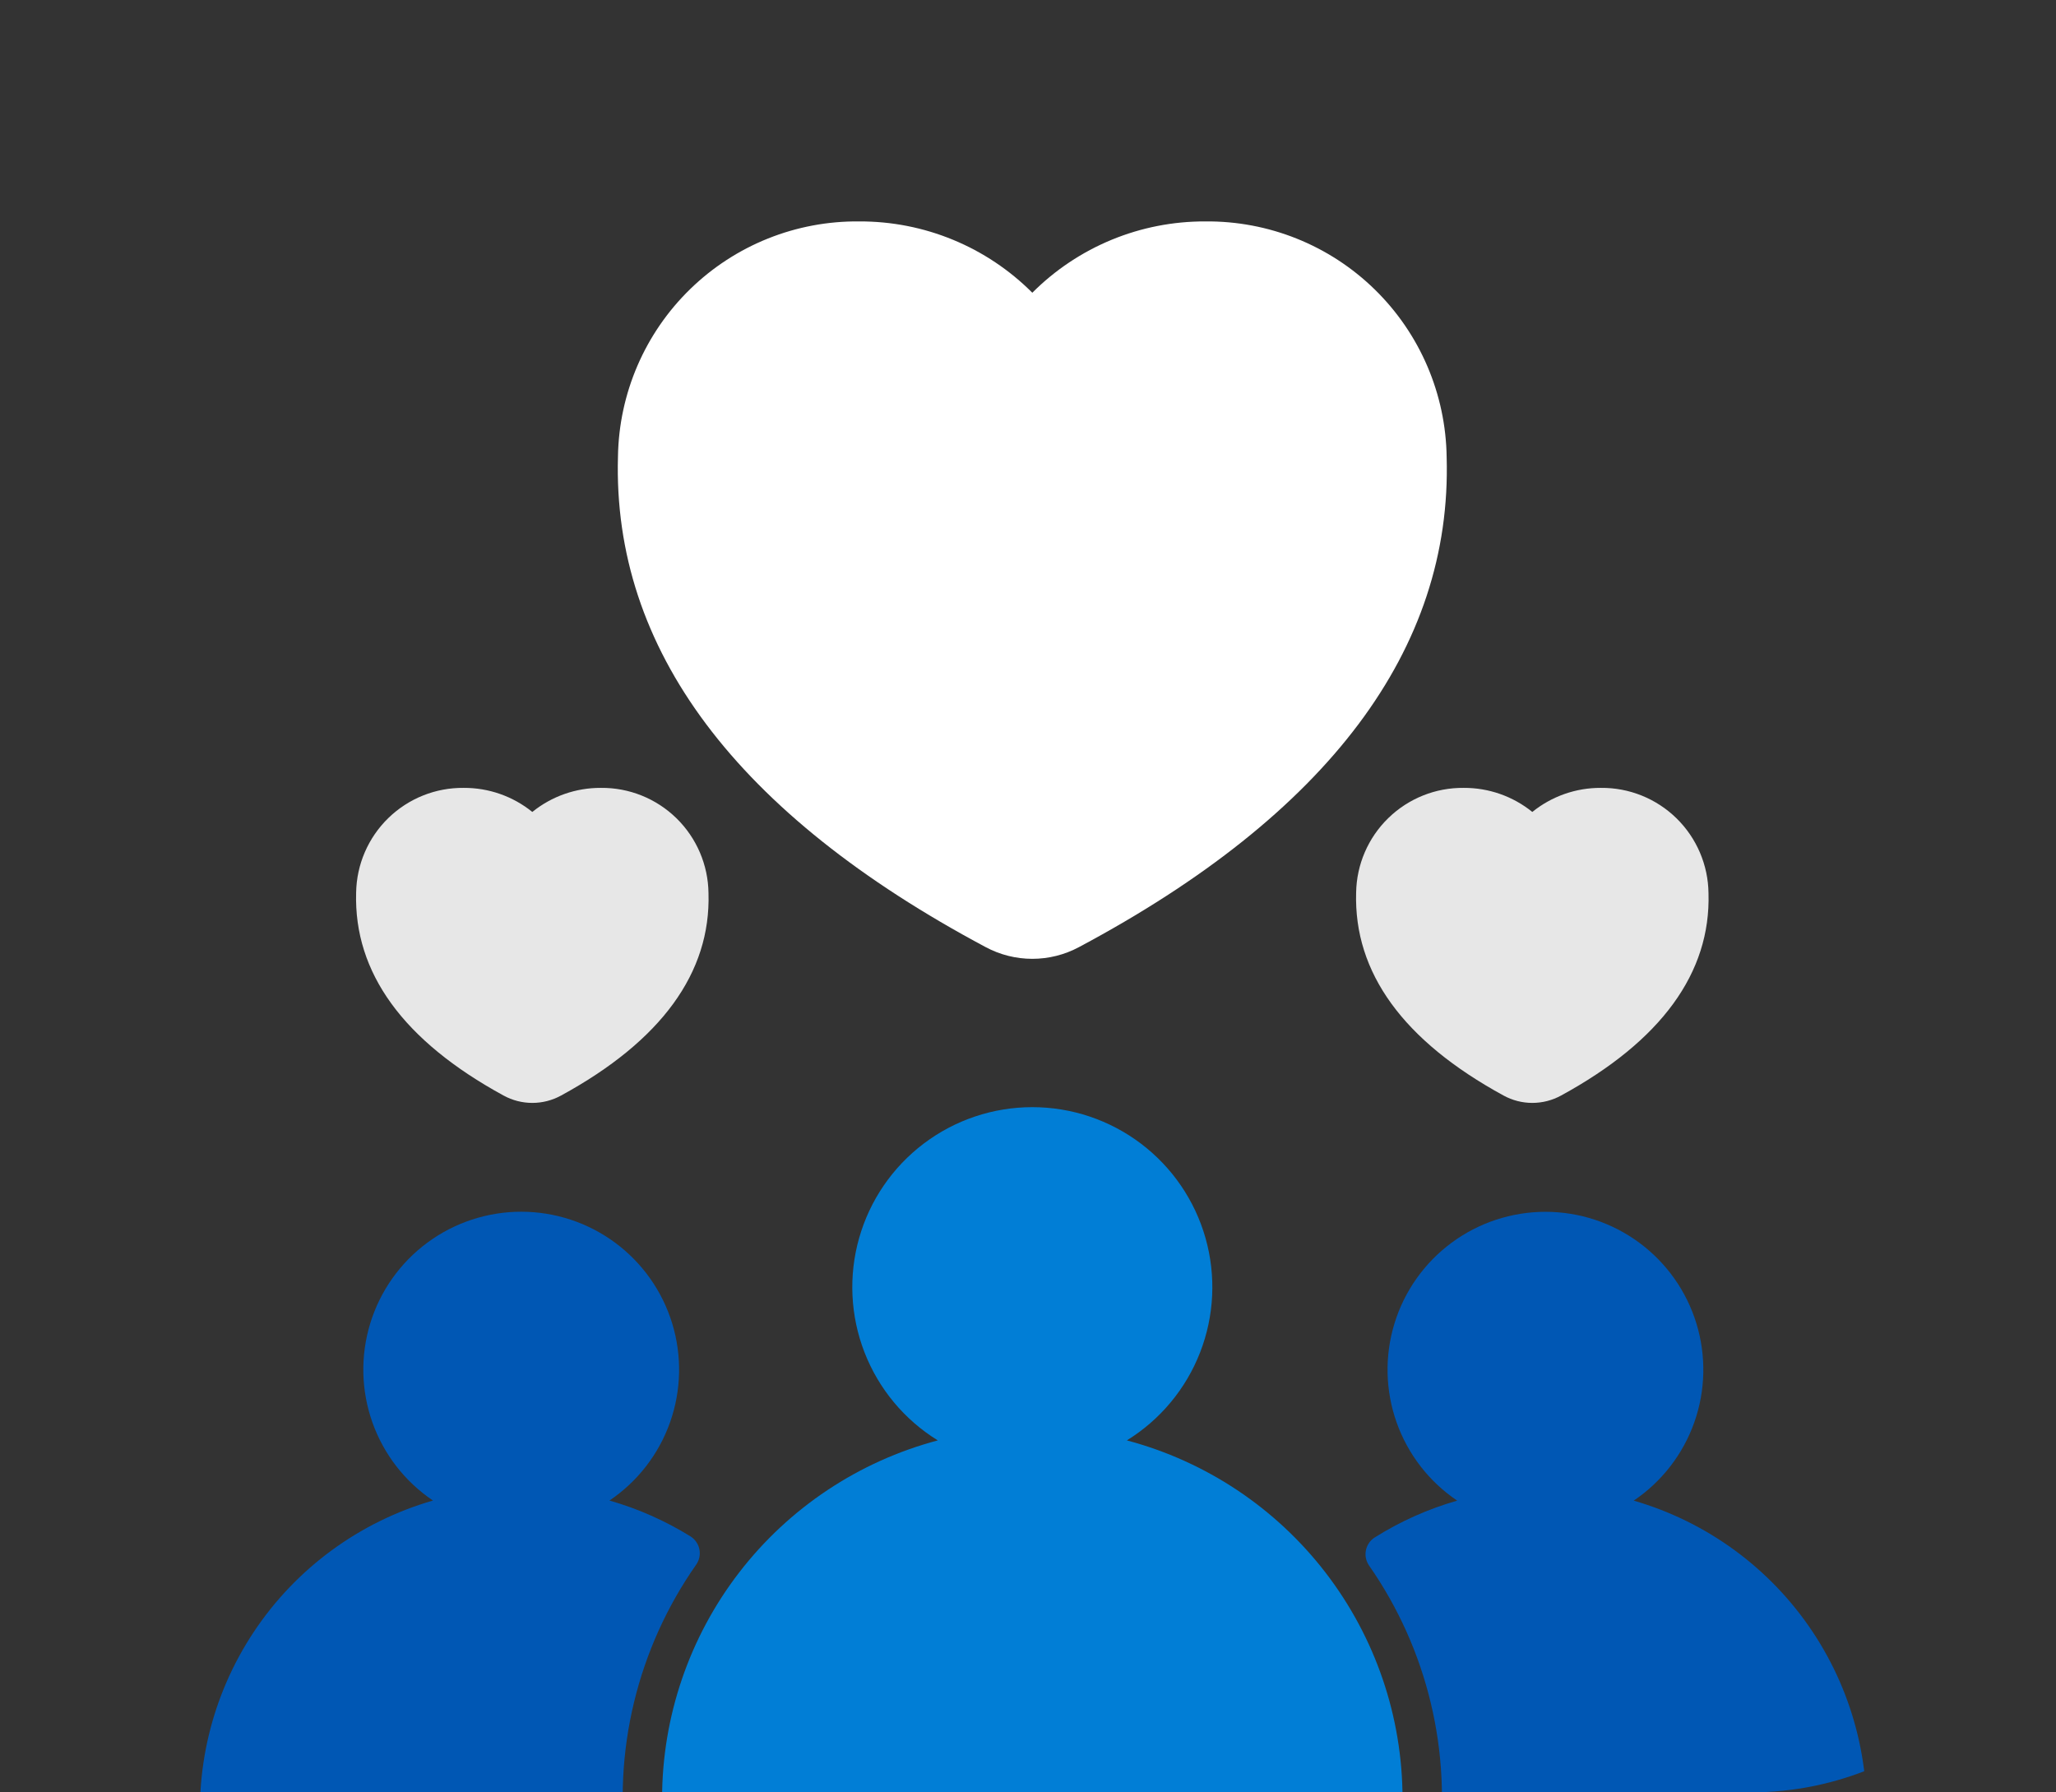 <svg width="195" height="170" viewBox="0 0 195 170" fill="none" xmlns="http://www.w3.org/2000/svg">
<rect x="0" y="0" width="195" height="170" fill="#333333" stroke="none"/>
<g clip-path="url(#clip0_125_187)">
<g clip-path="url(#clip1_125_187)">
<path d="M50.487 77.009C48.648 75.522 46.351 74.715 43.985 74.726C41.317 74.697 38.745 75.726 36.832 77.587C34.92 79.448 33.821 81.991 33.777 84.659C33.553 92.259 38.257 98.724 47.754 103.903C48.592 104.363 49.532 104.605 50.487 104.605C51.443 104.605 52.383 104.363 53.22 103.903C62.717 98.724 67.422 92.259 67.197 84.722C67.168 82.043 66.076 79.486 64.162 77.611C62.248 75.737 59.668 74.699 56.989 74.726C54.623 74.715 52.327 75.522 50.487 77.009Z" fill="#E7E7E7"/>
<path d="M114.307 21.001C111.263 20.99 108.246 21.581 105.431 22.742C102.617 23.903 100.06 25.61 97.909 27.765C95.758 25.61 93.202 23.903 90.387 22.742C87.573 21.581 84.556 20.99 81.511 21.001C75.521 20.934 69.748 23.243 65.456 27.423C61.164 31.602 58.703 37.312 58.611 43.302C58.087 61.56 69.818 77.209 93.479 89.826C94.841 90.557 96.363 90.94 97.909 90.94C99.455 90.94 100.977 90.557 102.339 89.826C126.001 77.209 137.731 61.56 137.207 43.365C137.128 37.365 134.673 31.641 130.381 27.449C126.088 23.256 120.307 20.938 114.307 21.001Z" fill="white"/>
<path d="M151.833 74.726C149.468 74.715 147.171 75.522 145.331 77.009C143.492 75.522 141.195 74.715 138.83 74.726C136.161 74.697 133.589 75.726 131.677 77.587C129.764 79.448 128.665 81.991 128.621 84.659C128.397 92.259 133.102 98.724 142.598 103.903C143.436 104.363 144.376 104.605 145.331 104.605C146.287 104.605 147.227 104.363 148.064 103.903C157.561 98.724 162.266 92.259 162.042 84.722C162.012 82.043 160.92 79.486 159.006 77.611C157.092 75.737 154.512 74.699 151.833 74.726Z" fill="#E7E7E7"/>
<path d="M135.927 177.633C135.828 177.915 135.798 178.218 135.839 178.514C135.88 178.811 135.991 179.093 136.163 179.339C136.335 179.584 136.564 179.784 136.829 179.924C137.094 180.063 137.388 180.137 137.688 180.14H171.258C172.625 180.139 173.946 179.64 174.972 178.736C175.999 177.833 176.662 176.587 176.837 175.23C177.669 168.043 175.926 160.793 171.919 154.769C167.911 148.745 161.898 144.337 154.947 142.327C157.607 140.534 159.62 137.935 160.692 134.911C161.763 131.888 161.835 128.601 160.898 125.533C159.961 122.466 158.063 119.78 155.485 117.872C152.907 115.964 149.784 114.934 146.576 114.934C143.369 114.934 140.246 115.964 137.668 117.872C135.089 119.78 133.192 122.466 132.255 125.533C131.317 128.601 131.39 131.888 132.461 134.911C133.532 137.935 135.546 140.534 138.206 142.327C135.446 143.116 132.813 144.293 130.383 145.821C130.17 145.957 129.987 146.134 129.844 146.342C129.7 146.551 129.601 146.785 129.55 147.033C129.499 147.281 129.499 147.536 129.549 147.783C129.6 148.031 129.699 148.266 129.842 148.474C135.393 156.433 137.733 166.194 136.394 175.804C136.301 176.428 136.145 177.041 135.927 177.633Z" fill="#0057B4"/>
<path d="M19.164 175.23C19.339 176.586 20.002 177.832 21.028 178.735C22.054 179.639 23.374 180.138 24.741 180.14H58.131C58.43 180.137 58.724 180.063 58.989 179.924C59.254 179.784 59.482 179.584 59.654 179.339C59.827 179.094 59.938 178.812 59.979 178.515C60.02 178.219 59.99 177.917 59.892 177.634C59.674 177.036 59.517 176.418 59.425 175.788C58.084 166.146 60.448 156.353 66.039 148.383C66.183 148.174 66.283 147.938 66.333 147.689C66.384 147.441 66.383 147.184 66.332 146.936C66.281 146.687 66.18 146.451 66.036 146.243C65.891 146.034 65.706 145.857 65.491 145.721C63.099 144.236 60.513 143.091 57.805 142.318C60.465 140.525 62.478 137.926 63.549 134.903C64.621 131.879 64.693 128.592 63.755 125.524C62.818 122.457 60.92 119.772 58.342 117.864C55.764 115.956 52.641 114.926 49.434 114.926C46.226 114.926 43.104 115.956 40.526 117.864C37.947 119.772 36.05 122.457 35.112 125.524C34.175 128.592 34.247 131.879 35.318 134.903C36.389 137.926 38.403 140.525 41.063 142.318C34.109 144.327 28.092 148.736 24.082 154.762C20.073 160.788 18.33 168.04 19.164 175.23Z" fill="#0057B4"/>
<path d="M62.794 170.565C62.797 172.136 62.909 173.704 63.131 175.259C63.323 176.605 63.991 177.838 65.014 178.734C66.037 179.629 67.347 180.128 68.707 180.14H127.111C128.471 180.128 129.781 179.629 130.803 178.733C131.826 177.837 132.493 176.605 132.685 175.259C132.908 173.704 133.021 172.136 133.023 170.565C133.012 162.816 130.444 155.287 125.715 149.148C120.987 143.009 114.364 138.603 106.874 136.614C110.037 134.662 112.477 131.733 113.823 128.269C115.17 124.806 115.35 120.998 114.336 117.423C113.322 113.848 111.169 110.701 108.204 108.461C105.24 106.22 101.625 105.008 97.909 105.008C94.193 105.008 90.579 106.22 87.614 108.461C84.65 110.701 82.497 113.848 81.483 117.423C80.469 120.998 80.649 124.806 81.995 128.269C83.342 131.733 85.781 134.662 88.944 136.614C81.454 138.602 74.83 143.008 70.102 149.147C65.373 155.287 62.804 162.816 62.794 170.565Z" fill="#017ED6"/>
</g>
</g>
<defs>
<clipPath id="clip0_125_187">
<rect width="195" height="170" fill="white"/>
</clipPath>
<clipPath id="clip1_125_187">
<path d="M0 21H196V140C196 156.569 182.569 170 166 170H0V21Z" fill="white"/>
</clipPath>
</defs>
</svg>
